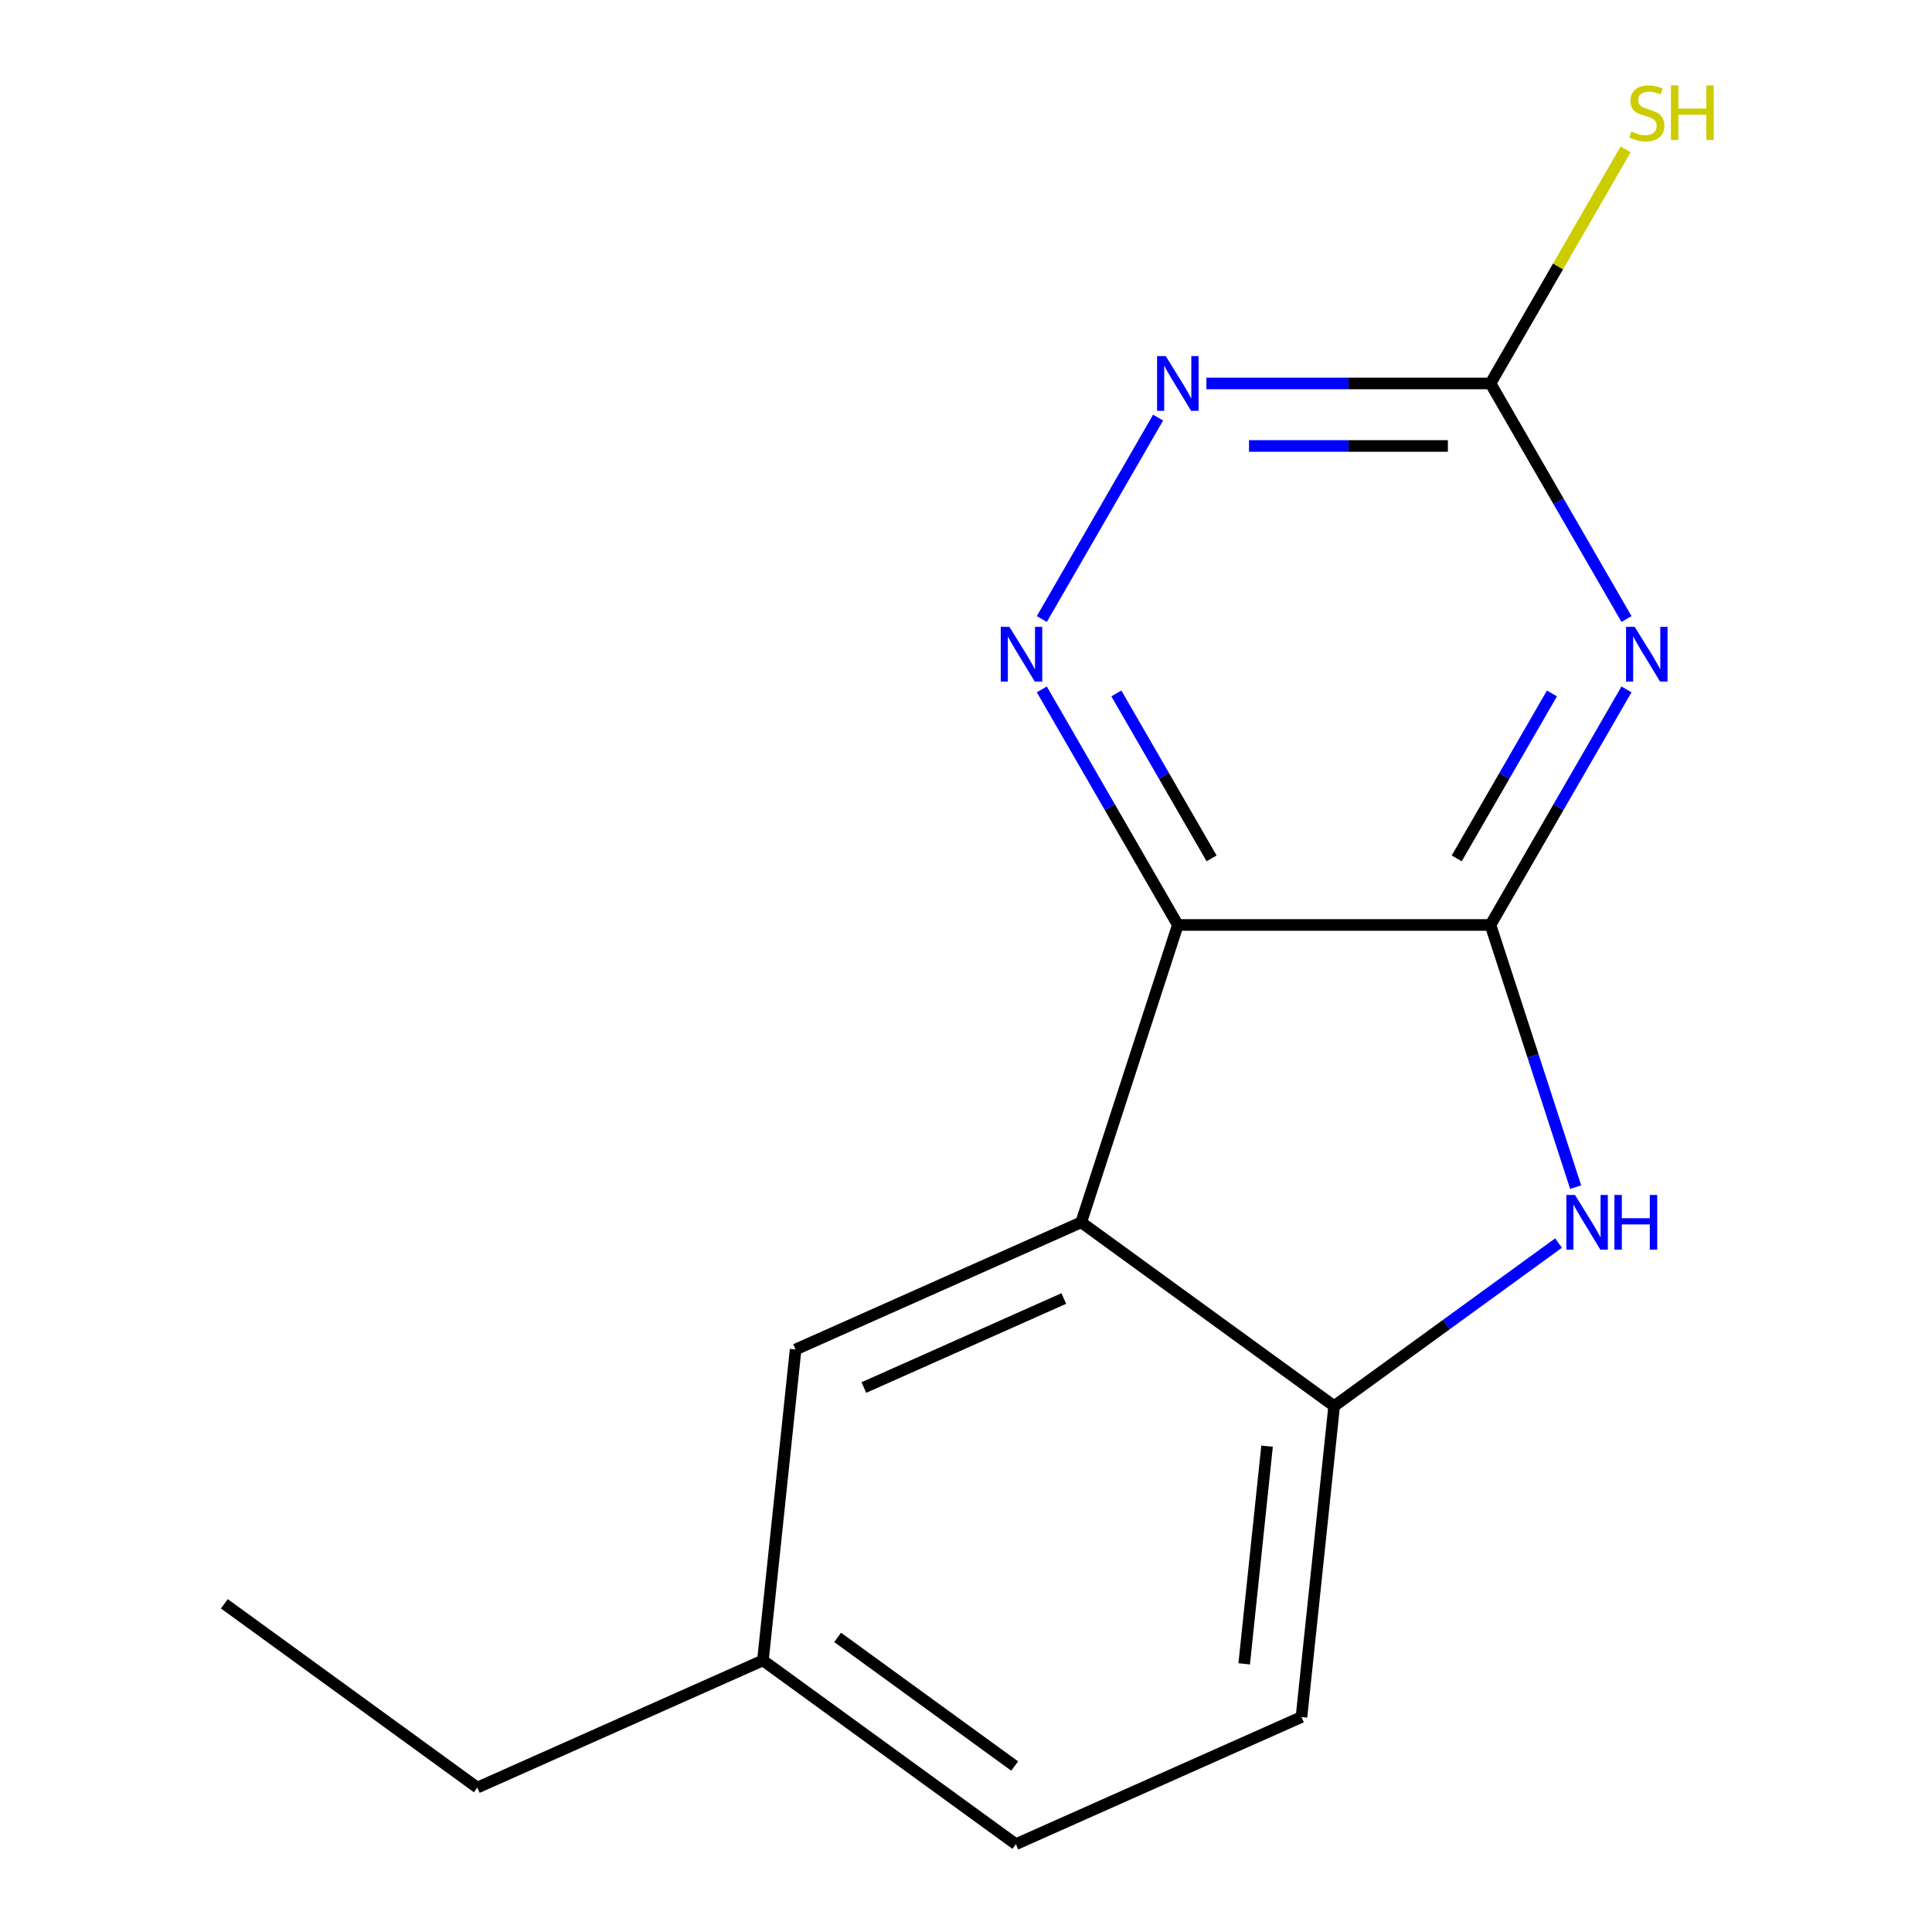 <?xml version='1.0' encoding='iso-8859-1'?>
<svg version='1.1' baseProfile='full'
              xmlns='http://www.w3.org/2000/svg'
                      xmlns:rdkit='http://www.rdkit.org/xml'
                      xmlns:xlink='http://www.w3.org/1999/xlink'
                  xml:space='preserve'
width='1000px' height='1000px' viewBox='0 0 1000 1000'>
<!-- END OF HEADER -->
<rect style='opacity:1.0;fill:#FFFFFF;stroke:none' width='1000' height='1000' x='0' y='0'> </rect>
<path class='bond-0' d='M 771.471,478.761 L 609.645,478.761' style='fill:none;fill-rule:evenodd;stroke:#000000;stroke-width:6px;stroke-linecap:butt;stroke-linejoin:miter;stroke-opacity:1' />
<path class='bond-1' d='M 771.471,478.761 L 806.672,417.791' style='fill:none;fill-rule:evenodd;stroke:#000000;stroke-width:6px;stroke-linecap:butt;stroke-linejoin:miter;stroke-opacity:1' />
<path class='bond-1' d='M 806.672,417.791 L 841.873,356.821' style='fill:none;fill-rule:evenodd;stroke:#0000FF;stroke-width:6px;stroke-linecap:butt;stroke-linejoin:miter;stroke-opacity:1' />
<path class='bond-1' d='M 754.002,444.287 L 778.643,401.608' style='fill:none;fill-rule:evenodd;stroke:#000000;stroke-width:6px;stroke-linecap:butt;stroke-linejoin:miter;stroke-opacity:1' />
<path class='bond-1' d='M 778.643,401.608 L 803.283,358.93' style='fill:none;fill-rule:evenodd;stroke:#0000FF;stroke-width:6px;stroke-linecap:butt;stroke-linejoin:miter;stroke-opacity:1' />
<path class='bond-3' d='M 771.471,478.761 L 793.516,546.611' style='fill:none;fill-rule:evenodd;stroke:#000000;stroke-width:6px;stroke-linecap:butt;stroke-linejoin:miter;stroke-opacity:1' />
<path class='bond-3' d='M 793.516,546.611 L 815.562,614.461' style='fill:none;fill-rule:evenodd;stroke:#0000FF;stroke-width:6px;stroke-linecap:butt;stroke-linejoin:miter;stroke-opacity:1' />
<path class='bond-2' d='M 609.645,478.761 L 559.638,632.667' style='fill:none;fill-rule:evenodd;stroke:#000000;stroke-width:6px;stroke-linecap:butt;stroke-linejoin:miter;stroke-opacity:1' />
<path class='bond-4' d='M 609.645,478.761 L 574.444,417.791' style='fill:none;fill-rule:evenodd;stroke:#000000;stroke-width:6px;stroke-linecap:butt;stroke-linejoin:miter;stroke-opacity:1' />
<path class='bond-4' d='M 574.444,417.791 L 539.243,356.821' style='fill:none;fill-rule:evenodd;stroke:#0000FF;stroke-width:6px;stroke-linecap:butt;stroke-linejoin:miter;stroke-opacity:1' />
<path class='bond-4' d='M 627.114,444.287 L 602.473,401.608' style='fill:none;fill-rule:evenodd;stroke:#000000;stroke-width:6px;stroke-linecap:butt;stroke-linejoin:miter;stroke-opacity:1' />
<path class='bond-4' d='M 602.473,401.608 L 577.832,358.93' style='fill:none;fill-rule:evenodd;stroke:#0000FF;stroke-width:6px;stroke-linecap:butt;stroke-linejoin:miter;stroke-opacity:1' />
<path class='bond-6' d='M 841.873,320.41 L 806.672,259.44' style='fill:none;fill-rule:evenodd;stroke:#0000FF;stroke-width:6px;stroke-linecap:butt;stroke-linejoin:miter;stroke-opacity:1' />
<path class='bond-6' d='M 806.672,259.44 L 771.471,198.47' style='fill:none;fill-rule:evenodd;stroke:#000000;stroke-width:6px;stroke-linecap:butt;stroke-linejoin:miter;stroke-opacity:1' />
<path class='bond-8' d='M 559.638,632.667 L 411.802,698.487' style='fill:none;fill-rule:evenodd;stroke:#000000;stroke-width:6px;stroke-linecap:butt;stroke-linejoin:miter;stroke-opacity:1' />
<path class='bond-8' d='M 550.627,672.107 L 447.142,718.181' style='fill:none;fill-rule:evenodd;stroke:#000000;stroke-width:6px;stroke-linecap:butt;stroke-linejoin:miter;stroke-opacity:1' />
<path class='bond-15' d='M 559.638,632.667 L 690.558,727.785' style='fill:none;fill-rule:evenodd;stroke:#000000;stroke-width:6px;stroke-linecap:butt;stroke-linejoin:miter;stroke-opacity:1' />
<path class='bond-5' d='M 806.692,643.409 L 748.625,685.597' style='fill:none;fill-rule:evenodd;stroke:#0000FF;stroke-width:6px;stroke-linecap:butt;stroke-linejoin:miter;stroke-opacity:1' />
<path class='bond-5' d='M 748.625,685.597 L 690.558,727.785' style='fill:none;fill-rule:evenodd;stroke:#000000;stroke-width:6px;stroke-linecap:butt;stroke-linejoin:miter;stroke-opacity:1' />
<path class='bond-16' d='M 539.243,320.41 L 599.437,216.15' style='fill:none;fill-rule:evenodd;stroke:#0000FF;stroke-width:6px;stroke-linecap:butt;stroke-linejoin:miter;stroke-opacity:1' />
<path class='bond-9' d='M 690.558,727.785 L 673.642,888.725' style='fill:none;fill-rule:evenodd;stroke:#000000;stroke-width:6px;stroke-linecap:butt;stroke-linejoin:miter;stroke-opacity:1' />
<path class='bond-9' d='M 655.833,748.543 L 643.992,861.201' style='fill:none;fill-rule:evenodd;stroke:#000000;stroke-width:6px;stroke-linecap:butt;stroke-linejoin:miter;stroke-opacity:1' />
<path class='bond-7' d='M 771.471,198.47 L 697.951,198.47' style='fill:none;fill-rule:evenodd;stroke:#000000;stroke-width:6px;stroke-linecap:butt;stroke-linejoin:miter;stroke-opacity:1' />
<path class='bond-7' d='M 697.951,198.47 L 624.43,198.47' style='fill:none;fill-rule:evenodd;stroke:#0000FF;stroke-width:6px;stroke-linecap:butt;stroke-linejoin:miter;stroke-opacity:1' />
<path class='bond-7' d='M 749.415,230.835 L 697.951,230.835' style='fill:none;fill-rule:evenodd;stroke:#000000;stroke-width:6px;stroke-linecap:butt;stroke-linejoin:miter;stroke-opacity:1' />
<path class='bond-7' d='M 697.951,230.835 L 646.486,230.835' style='fill:none;fill-rule:evenodd;stroke:#0000FF;stroke-width:6px;stroke-linecap:butt;stroke-linejoin:miter;stroke-opacity:1' />
<path class='bond-10' d='M 771.471,198.47 L 806.452,137.88' style='fill:none;fill-rule:evenodd;stroke:#000000;stroke-width:6px;stroke-linecap:butt;stroke-linejoin:miter;stroke-opacity:1' />
<path class='bond-10' d='M 806.452,137.88 L 841.434,77.29' style='fill:none;fill-rule:evenodd;stroke:#CCCC00;stroke-width:6px;stroke-linecap:butt;stroke-linejoin:miter;stroke-opacity:1' />
<path class='bond-11' d='M 411.802,698.487 L 394.887,859.427' style='fill:none;fill-rule:evenodd;stroke:#000000;stroke-width:6px;stroke-linecap:butt;stroke-linejoin:miter;stroke-opacity:1' />
<path class='bond-12' d='M 673.642,888.725 L 525.807,954.545' style='fill:none;fill-rule:evenodd;stroke:#000000;stroke-width:6px;stroke-linecap:butt;stroke-linejoin:miter;stroke-opacity:1' />
<path class='bond-13' d='M 394.887,859.427 L 247.052,925.247' style='fill:none;fill-rule:evenodd;stroke:#000000;stroke-width:6px;stroke-linecap:butt;stroke-linejoin:miter;stroke-opacity:1' />
<path class='bond-17' d='M 394.887,859.427 L 525.807,954.545' style='fill:none;fill-rule:evenodd;stroke:#000000;stroke-width:6px;stroke-linecap:butt;stroke-linejoin:miter;stroke-opacity:1' />
<path class='bond-17' d='M 433.549,847.51 L 525.193,914.094' style='fill:none;fill-rule:evenodd;stroke:#000000;stroke-width:6px;stroke-linecap:butt;stroke-linejoin:miter;stroke-opacity:1' />
<path class='bond-14' d='M 247.052,925.247 L 116.132,830.128' style='fill:none;fill-rule:evenodd;stroke:#000000;stroke-width:6px;stroke-linecap:butt;stroke-linejoin:miter;stroke-opacity:1' />
<path  class='atom-2' d='M 846.124 324.456
L 855.404 339.456
Q 856.324 340.936, 857.804 343.616
Q 859.284 346.296, 859.364 346.456
L 859.364 324.456
L 863.124 324.456
L 863.124 352.776
L 859.244 352.776
L 849.284 336.376
Q 848.124 334.456, 846.884 332.256
Q 845.684 330.056, 845.324 329.376
L 845.324 352.776
L 841.644 352.776
L 841.644 324.456
L 846.124 324.456
' fill='#0000FF'/>
<path  class='atom-4' d='M 815.218 618.507
L 824.498 633.507
Q 825.418 634.987, 826.898 637.667
Q 828.378 640.347, 828.458 640.507
L 828.458 618.507
L 832.218 618.507
L 832.218 646.827
L 828.338 646.827
L 818.378 630.427
Q 817.218 628.507, 815.978 626.307
Q 814.778 624.107, 814.418 623.427
L 814.418 646.827
L 810.738 646.827
L 810.738 618.507
L 815.218 618.507
' fill='#0000FF'/>
<path  class='atom-4' d='M 835.618 618.507
L 839.458 618.507
L 839.458 630.547
L 853.938 630.547
L 853.938 618.507
L 857.778 618.507
L 857.778 646.827
L 853.938 646.827
L 853.938 633.747
L 839.458 633.747
L 839.458 646.827
L 835.618 646.827
L 835.618 618.507
' fill='#0000FF'/>
<path  class='atom-5' d='M 522.472 324.456
L 531.752 339.456
Q 532.672 340.936, 534.152 343.616
Q 535.632 346.296, 535.712 346.456
L 535.712 324.456
L 539.472 324.456
L 539.472 352.776
L 535.592 352.776
L 525.632 336.376
Q 524.472 334.456, 523.232 332.256
Q 522.032 330.056, 521.672 329.376
L 521.672 352.776
L 517.992 352.776
L 517.992 324.456
L 522.472 324.456
' fill='#0000FF'/>
<path  class='atom-8' d='M 603.385 184.31
L 612.665 199.31
Q 613.585 200.79, 615.065 203.47
Q 616.545 206.15, 616.625 206.31
L 616.625 184.31
L 620.385 184.31
L 620.385 212.63
L 616.505 212.63
L 606.545 196.23
Q 605.385 194.31, 604.145 192.11
Q 602.945 189.91, 602.585 189.23
L 602.585 212.63
L 598.905 212.63
L 598.905 184.31
L 603.385 184.31
' fill='#0000FF'/>
<path  class='atom-11' d='M 844.384 68.085
Q 844.704 68.205, 846.024 68.765
Q 847.344 69.325, 848.784 69.685
Q 850.264 70.005, 851.704 70.005
Q 854.384 70.005, 855.944 68.725
Q 857.504 67.405, 857.504 65.125
Q 857.504 63.565, 856.704 62.605
Q 855.944 61.645, 854.744 61.125
Q 853.544 60.605, 851.544 60.005
Q 849.024 59.245, 847.504 58.525
Q 846.024 57.805, 844.944 56.285
Q 843.904 54.765, 843.904 52.205
Q 843.904 48.645, 846.304 46.445
Q 848.744 44.245, 853.544 44.245
Q 856.824 44.245, 860.544 45.805
L 859.624 48.885
Q 856.224 47.485, 853.664 47.485
Q 850.904 47.485, 849.384 48.645
Q 847.864 49.765, 847.904 51.725
Q 847.904 53.245, 848.664 54.165
Q 849.464 55.085, 850.584 55.605
Q 851.744 56.125, 853.664 56.725
Q 856.224 57.525, 857.744 58.325
Q 859.264 59.125, 860.344 60.765
Q 861.464 62.365, 861.464 65.125
Q 861.464 69.045, 858.824 71.165
Q 856.224 73.245, 851.864 73.245
Q 849.344 73.245, 847.424 72.685
Q 845.544 72.165, 843.304 71.245
L 844.384 68.085
' fill='#CCCC00'/>
<path  class='atom-11' d='M 864.864 44.165
L 868.704 44.165
L 868.704 56.205
L 883.184 56.205
L 883.184 44.165
L 887.024 44.165
L 887.024 72.485
L 883.184 72.485
L 883.184 59.405
L 868.704 59.405
L 868.704 72.485
L 864.864 72.485
L 864.864 44.165
' fill='#CCCC00'/>
</svg>
